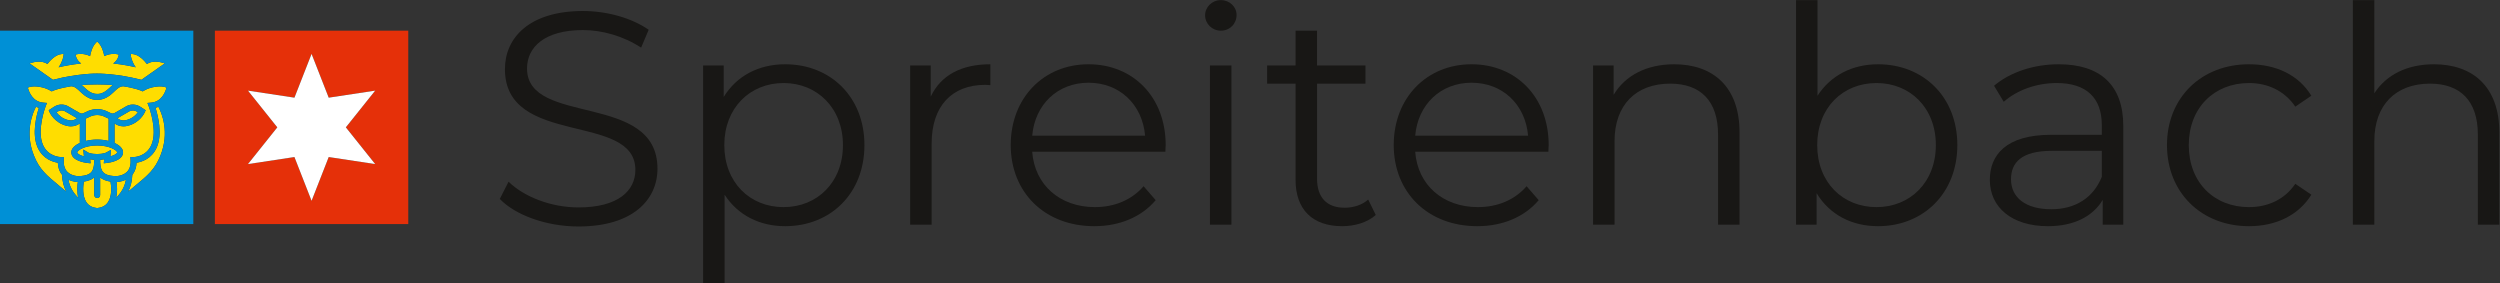<?xml version="1.0" encoding="UTF-8" standalone="no"?>
<svg xmlns="http://www.w3.org/2000/svg" xmlns:svg="http://www.w3.org/2000/svg" version="1.1" id="svg2" xml:space="preserve" width="928.139" height="105.196" viewBox="0 0 928.139 105.196">
  <rect x="0" y="0" width="928.139" height="105.196" fill="#333333" stroke="none"/>
  <defs id="defs6">
    <clipPath id="clipPath24">
      <path d="M 0,161.572 H 803.804 V 0 H 0 Z" id="path22"></path>
    </clipPath>
    <clipPath id="clipPath84">
      <path d="M 0,161.572 H 803.804 V 0 H 0 Z" id="path82"></path>
    </clipPath>
  </defs>
  <g id="g8" transform="matrix(1.333,0,0,-1.333,-71.789,154.969)">
    <g id="g10" transform="translate(158.352,70.557)">
      <path d="M 0,0 -12.947,1.963 -17.72,-10.231 -22.493,1.963 -35.44,0 l 8.174,10.23 -8.174,10.231 12.947,-1.963 4.773,12.194 4.773,-12.194 L 0,20.461 -8.174,10.23 Z M -44.649,-16.699 H 9.209 v 53.858 h -53.858 z" style="fill:#e53009;fill-opacity:1;fill-rule:nonzero;stroke:none" id="path12"></path>
    </g>
    <g id="g14" transform="translate(145.405,89.054)">
      <path d="M 0,0 -4.773,12.194 -9.546,0 l -12.947,1.964 8.174,-10.231 -8.174,-10.231 12.947,1.964 4.773,-12.195 L 0,-16.534 12.947,-18.498 4.773,-8.267 12.947,1.964 Z" style="fill:#ffffff;fill-opacity:1;fill-rule:nonzero;stroke:none" id="path16"></path>
    </g>
    <g id="g18">
      <g id="g20" clip-path="url(#clipPath24)">
        <g id="g26" transform="translate(68.826,94.08)">
          <path d="M 0,0 C 6.49,1.699 12.009,1.72 12.102,1.69 12.158,1.68 17.356,1.759 24.188,0 l 0.224,-0.058 6.521,4.586 -1.031,0.279 C 29.795,4.837 27.489,5.44 25.947,4.354 25.29,5.209 23.744,6.96 22.033,7.111 L 21.419,7.165 21.492,6.554 C 21.5,6.479 21.682,5.067 22.833,3.428 21.487,3.753 19.326,4.197 16.551,4.5 c 0.664,0.469 1.231,1.107 1.451,1.971 l 0.128,0.502 -0.507,0.11 C 17.545,7.101 15.885,7.442 14.07,6.55 13.896,7.526 13.463,9.215 12.452,10.254 l -0.359,0.368 -0.358,-0.368 C 10.723,9.215 10.29,7.527 10.116,6.55 8.301,7.444 6.642,7.101 6.564,7.083 L 6.057,6.973 6.185,6.471 C 6.404,5.607 6.971,4.969 7.635,4.5 4.859,4.197 2.699,3.753 1.354,3.428 2.504,5.067 2.686,6.479 2.694,6.554 L 2.767,7.165 2.153,7.111 C 0.442,6.96 -1.103,5.209 -1.761,4.354 -3.303,5.439 -5.609,4.836 -5.716,4.807 l -1.031,-0.279 6.522,-4.587 z" style="fill:#ffdd00;fill-opacity:1;fill-rule:nonzero;stroke:none" id="path28"></path>
        </g>
        <g id="g30" transform="translate(80.919,77.384)">
          <path d="M 0,0 C 1.136,0 2.218,-0.141 3.185,-0.383 V 5.832 L 1.722,6.509 C 1.392,6.635 0.799,6.831 0.003,6.835 -0.793,6.831 -1.387,6.635 -1.765,6.488 L -3.18,5.841 V -0.381 C -2.214,-0.14 -1.135,0 -0.001,0 Z" style="fill:#ffdd00;fill-opacity:1;fill-rule:nonzero;stroke:none" id="path32"></path>
        </g>
        <g id="g34" transform="translate(80.918,73.354)">
          <path d="m 0,0 v -0.001 c 0,0 0.001,0 0.001,0 V 0 C 1.73,0 2.47,0.399 2.478,0.403 L 3.856,1.168 3.689,-0.633 C 4.648,-0.384 5.554,0.042 5.554,0.489 5.537,0.96 3.542,2.38 0.001,2.38 H 0 c -3.541,0 -5.536,-1.42 -5.553,-1.891 0,-0.451 0.906,-0.876 1.865,-1.124 L -3.879,1.259 -2.462,0.395 C -2.461,0.395 -1.719,0 0,0" style="fill:#ffdd00;fill-opacity:1;fill-rule:nonzero;stroke:none" id="path36"></path>
        </g>
        <g id="g38" transform="translate(70.816,68.017)">
          <path d="m 0,0 c -0.524,0.812 -0.811,1.791 -0.854,2.916 -1.401,0.213 -4.195,1.044 -5.631,4.266 -1.661,3.726 -0.328,8.91 0.343,11.019 -0.286,0.076 -0.552,0.177 -0.809,0.288 -0.925,-1.756 -3.159,-7.06 -0.568,-13.56 1.541,-3.867 3.497,-5.485 7.047,-8.421 0.604,-0.499 1.264,-1.05 1.956,-1.635 -0.67,1.282 -1.107,2.815 -1.165,4.69 C 0.207,-0.301 0.1,-0.156 0,0" style="fill:#ffdd00;fill-opacity:1;fill-rule:nonzero;stroke:none" id="path40"></path>
        </g>
        <g id="g42" transform="translate(69.805,85.13)">
          <path d="m 0,0 -0.222,-0.144 c 0.499,-0.69 1.535,-1.778 3.304,-2.188 1.11,-0.258 1.898,0.104 2.409,0.524 L 2.047,0.182 C 1.418,0.473 0.651,0.418 0,0" style="fill:#ffdd00;fill-opacity:1;fill-rule:nonzero;stroke:none" id="path44"></path>
        </g>
        <g id="g46" transform="translate(80.894,90.102)">
          <path d="M 0,0 H 0.083 C 0.476,-0.008 1.676,-0.013 3.28,1.516 3.671,1.888 4.008,2.196 4.33,2.472 3.054,2.576 1.624,2.641 0.028,2.641 -1.568,2.641 -2.998,2.576 -4.274,2.472 -3.952,2.196 -3.615,1.888 -3.225,1.516 -1.639,0.005 -0.455,0.009 0,0" style="fill:#ffdd00;fill-opacity:1;fill-rule:nonzero;stroke:none" id="path48"></path>
        </g>
        <g id="g50" transform="translate(92.26,84.987)">
          <path d="m 0,0 -0.222,0.144 c -0.652,0.419 -1.42,0.473 -2.108,0.149 l -3.382,-1.958 c 0.51,-0.42 1.301,-0.781 2.408,-0.523 C -1.536,-1.778 -0.5,-0.691 0,0" style="fill:#ffdd00;fill-opacity:1;fill-rule:nonzero;stroke:none" id="path52"></path>
        </g>
        <g id="g54" transform="translate(96.298,91.929)">
          <path d="m 0,0 c -0.832,-0.191 -1.621,-0.499 -2.345,-0.915 l -0.371,-0.213 -0.388,0.18 c -0.023,0.011 -1.655,0.732 -5.016,1.248 -1.02,-0.056 -1.55,-0.553 -2.866,-1.807 -1.981,-1.887 -3.615,-1.972 -4.254,-1.972 -0.034,0 -0.133,10e-4 -0.133,10e-4 -0.075,0 -0.106,-10e-4 -0.14,-10e-4 -0.639,0 -2.273,0.085 -4.254,1.972 -1.317,1.254 -1.848,1.751 -2.869,1.807 -3.359,-0.516 -4.991,-1.238 -5.016,-1.249 l -0.386,-0.177 -0.37,0.211 c -0.724,0.416 -1.513,0.724 -2.345,0.915 -2.123,0.484 -3.365,0.18 -3.936,-0.063 0.301,-1.178 1.313,-3.919 4.232,-4.183 l 1.087,-0.098 -0.391,-1.019 c -0.025,-0.066 -2.507,-6.642 -0.7,-10.696 1.497,-3.357 4.96,-3.344 4.952,-3.361 l 0.879,0.005 -0.051,-0.877 c -0.064,-1.109 0.133,-2.025 0.585,-2.726 1.086,-1.682 3.352,-1.702 3.375,-1.702 2.774,0 3.593,0.848 3.968,1.486 0.461,0.783 0.536,1.866 0.549,3.04 -0.431,0.03 -0.808,0.08 -1.121,0.142 l 0.112,-1.105 -1.016,0.115 c -0.446,0.05 -4.354,0.56 -4.354,2.956 0,1.015 0.927,1.943 2.374,2.596 v 5.435 c -0.647,-0.46 -1.477,-0.811 -2.489,-0.811 -0.343,0 -0.704,0.039 -1.086,0.128 -3.436,0.797 -4.748,3.594 -4.802,3.713 l -0.296,0.649 1.495,0.964 c 1.123,0.724 2.508,0.819 3.705,0.255 l 3.519,-2.03 c 0.231,-0.119 0.512,-0.155 0.784,-0.087 l 1.59,0.736 c 0.549,0.214 1.338,0.474 2.411,0.479 h 0.003 c 1.074,-0.005 1.863,-0.265 2.363,-0.46 l 1.638,-0.755 c 0.274,-0.066 0.555,-0.031 0.817,0.105 l 3.425,1.98 c 1.257,0.598 2.643,0.502 3.766,-0.223 l 1.495,-0.964 -0.296,-0.649 c -0.054,-0.119 -1.366,-2.916 -4.803,-3.713 -0.381,-0.089 -0.743,-0.128 -1.085,-0.128 -1.012,0 -1.842,0.351 -2.488,0.811 v -5.438 c 1.442,-0.653 2.367,-1.58 2.367,-2.593 0,-2.396 -3.908,-2.906 -4.354,-2.956 l -1.015,-0.115 0.111,1.105 c -0.312,-0.061 -0.686,-0.111 -1.114,-0.142 0.015,-1.198 0.093,-2.267 0.548,-3.041 0.375,-0.637 1.194,-1.485 3.969,-1.485 0.019,0 2.3,0.037 3.374,1.702 0.452,0.7 0.649,1.617 0.585,2.726 l -0.05,0.877 0.879,-0.005 c 0.138,0 3.474,0.049 4.951,3.361 1.811,4.064 -0.675,10.629 -0.7,10.696 l -0.392,1.019 1.088,0.098 C 2.625,-3.982 3.636,-1.24 3.937,-0.061 3.373,0.177 2.131,0.485 0,0" style="fill:#ffdd00;fill-opacity:1;fill-rule:nonzero;stroke:none" id="path56"></path>
        </g>
        <g id="g58" transform="translate(75.524,65.56)">
          <path d="M 0,0 C -0.261,0.006 -1.41,0.07 -2.603,0.64 -2.226,-1.541 -1.169,-3.101 0.115,-4.364 -0.271,-2.725 -0.149,-1.042 0,0" style="fill:#ffdd00;fill-opacity:1;fill-rule:nonzero;stroke:none" id="path60"></path>
        </g>
        <g id="g62" transform="translate(97.17,86.218)">
          <path d="m 0,0 c 0.671,-2.109 2.004,-7.293 0.343,-11.02 -1.436,-3.221 -4.23,-4.052 -5.631,-4.265 -0.044,-1.125 -0.33,-2.104 -0.855,-2.916 -0.1,-0.156 -0.207,-0.301 -0.318,-0.437 -0.058,-1.875 -0.495,-3.408 -1.165,-4.691 0.692,0.586 1.353,1.138 1.957,1.637 3.55,2.936 5.505,4.553 7.045,8.42 2.591,6.5 0.358,11.804 -0.567,13.56 C 0.552,0.177 0.286,0.076 0,0" style="fill:#ffdd00;fill-opacity:1;fill-rule:nonzero;stroke:none" id="path64"></path>
        </g>
        <g id="g66" transform="translate(81.751,66.824)">
          <path d="m 0,0 v -4.899 c 0,-0.456 -0.37,-0.825 -0.825,-0.825 -0.456,0 -0.825,0.369 -0.825,0.825 v 4.903 c -0.712,-0.601 -1.674,-0.981 -2.887,-1.154 -0.198,-1.157 -0.516,-4.02 0.769,-5.823 0.645,-0.906 1.611,-1.41 2.94,-1.55 1.33,0.141 2.296,0.646 2.942,1.554 1.287,1.811 0.966,4.665 0.767,5.819 C 1.671,-0.977 0.711,-0.599 0,0" style="fill:#ffdd00;fill-opacity:1;fill-rule:nonzero;stroke:none" id="path68"></path>
        </g>
        <g id="g70" transform="translate(86.205,61.196)">
          <path d="M 0,0 C 1.284,1.263 2.341,2.824 2.718,5.004 1.525,4.434 0.375,4.371 0.115,4.364 0.264,3.323 0.387,1.639 0,0" style="fill:#ffdd00;fill-opacity:1;fill-rule:nonzero;stroke:none" id="path72"></path>
        </g>
        <g id="g74" transform="translate(63.11,98.886)">
          <path d="M 0,0 C 0.107,0.029 2.413,0.633 3.955,-0.452 4.613,0.402 6.158,2.153 7.869,2.305 L 8.483,2.358 8.41,1.747 C 8.401,1.673 8.22,0.261 7.069,-1.379 c 1.346,0.325 3.506,0.77 6.282,1.072 C 12.687,0.162 12.12,0.801 11.9,1.664 l -0.127,0.502 0.507,0.11 c 0.077,0.018 1.737,0.362 3.552,-0.533 0.173,0.978 0.606,2.665 1.619,3.704 l 0.358,0.368 0.359,-0.368 c 1.011,-1.039 1.444,-2.727 1.618,-3.704 1.815,0.893 3.475,0.551 3.552,0.533 l 0.508,-0.11 -0.128,-0.502 c -0.22,-0.863 -0.787,-1.502 -1.451,-1.971 2.775,-0.302 4.936,-0.747 6.281,-1.072 -1.151,1.64 -1.332,3.052 -1.34,3.126 l -0.073,0.611 0.614,-0.053 c 1.71,-0.152 3.256,-1.903 3.914,-2.757 1.542,1.086 3.848,0.482 3.955,0.452 l 1.031,-0.278 -6.521,-4.586 -0.224,0.057 c -6.832,1.759 -12.03,1.68 -12.086,1.691 -0.093,0.029 -5.612,0.009 -12.102,-1.691 l -0.225,-0.058 -6.522,4.587 z m 27.598,-31.306 c 0.112,0.136 0.219,0.281 0.319,0.437 0.525,0.812 0.811,1.791 0.855,2.916 1.4,0.213 4.195,1.044 5.631,4.266 1.661,3.726 0.327,8.91 -0.343,11.019 0.286,0.076 0.552,0.177 0.808,0.288 0.926,-1.756 3.159,-7.06 0.568,-13.56 -1.54,-3.867 -3.496,-5.484 -7.045,-8.42 -0.604,-0.499 -1.265,-1.051 -1.958,-1.637 0.671,1.283 1.108,2.816 1.165,4.691 m -5.485,24.994 c -0.321,-0.277 -0.658,-0.584 -1.049,-0.957 -1.605,-1.529 -2.805,-1.524 -3.197,-1.516 h -0.083 c -0.455,0.01 -1.639,0.006 -3.225,1.516 -0.391,0.373 -0.728,0.68 -1.049,0.957 1.276,0.104 2.706,0.168 4.302,0.168 1.595,0 3.026,-0.064 4.301,-0.168 M 0.755,-12.38 c 0.257,-0.111 0.522,-0.212 0.808,-0.288 -0.67,-2.109 -2.004,-7.293 -0.343,-11.019 1.437,-3.222 4.231,-4.053 5.632,-4.266 0.043,-1.125 0.329,-2.104 0.854,-2.916 0.1,-0.156 0.207,-0.301 0.319,-0.438 0.057,-1.874 0.495,-3.407 1.165,-4.69 -0.692,0.586 -1.353,1.137 -1.957,1.636 -3.549,2.936 -5.505,4.553 -7.046,8.421 -2.591,6.5 -0.358,11.804 0.568,13.56 m 11.774,-25.31 c -1.285,1.263 -2.341,2.823 -2.718,5.004 1.192,-0.57 2.341,-0.634 2.603,-0.64 -0.15,-1.042 -0.272,-2.725 0.115,-4.364 m -0.343,22.127 c -0.511,-0.42 -1.299,-0.783 -2.409,-0.525 -1.769,0.41 -2.805,1.498 -3.304,2.189 l 0.222,0.143 c 0.651,0.418 1.418,0.473 2.047,0.182 z m 11.252,-10e-4 3.382,1.958 c 0.688,0.324 1.456,0.27 2.108,-0.15 l 0.222,-0.143 c -0.5,-0.692 -1.536,-1.779 -3.304,-2.189 -1.107,-0.258 -1.898,0.104 -2.408,0.524 m -8.809,-6.319 v 6.222 l 1.415,0.647 c 0.378,0.147 0.972,0.343 1.768,0.347 0.796,-0.004 1.389,-0.2 1.719,-0.326 l 1.463,-0.677 v -6.215 c -0.967,0.242 -2.049,0.383 -3.185,0.383 h -0.001 c -1.134,0 -2.213,-0.14 -3.179,-0.381 m -0.509,-4.284 c -0.959,0.248 -1.865,0.673 -1.865,1.124 0.017,0.471 2.013,1.891 5.553,1.891 h 0.001 c 3.541,0 5.536,-1.42 5.553,-1.891 0,-0.447 -0.906,-0.873 -1.865,-1.122 l 0.168,1.801 -1.379,-0.765 c -0.008,-0.004 -0.748,-0.403 -2.477,-0.403 v -0.001 c 0,0 -0.001,-10e-4 -0.001,-10e-4 v 0.002 c -1.719,0 -2.461,0.394 -2.462,0.394 l -1.417,0.865 z m 3.692,-14.418 c -1.329,0.14 -2.294,0.644 -2.94,1.55 -1.285,1.803 -0.967,4.666 -0.769,5.823 1.213,0.173 2.175,0.553 2.887,1.154 v -4.903 c 0,-0.456 0.369,-0.825 0.825,-0.825 0.456,0 0.825,0.369 0.825,0.825 v 4.899 c 0.711,-0.599 1.671,-0.977 2.881,-1.15 0.2,-1.154 0.52,-4.008 -0.767,-5.819 -0.646,-0.908 -1.612,-1.413 -2.942,-1.554 m 5.345,8.908 c -2.775,0 -3.594,0.848 -3.969,1.485 -0.455,0.774 -0.533,1.843 -0.548,3.041 0.428,0.031 0.802,0.081 1.114,0.142 l -0.111,-1.105 1.015,0.115 c 0.446,0.05 4.354,0.56 4.354,2.956 0,1.013 -0.925,1.94 -2.367,2.593 v 5.438 c 0.646,-0.46 1.476,-0.811 2.488,-0.811 0.342,0 0.704,0.039 1.085,0.128 3.437,0.797 4.749,3.594 4.803,3.713 l 0.296,0.649 -1.495,0.964 c -1.123,0.724 -2.509,0.821 -3.766,0.223 l -3.425,-1.98 c -0.262,-0.136 -0.543,-0.171 -0.817,-0.105 l -1.638,0.755 c -0.5,0.195 -1.289,0.455 -2.363,0.46 H 17.81 c -1.073,-0.005 -1.862,-0.265 -2.411,-0.479 l -1.59,-0.736 c -0.272,-0.068 -0.553,-0.032 -0.784,0.086 l -3.519,2.031 c -1.197,0.564 -2.582,0.468 -3.705,-0.255 l -1.495,-0.964 0.296,-0.649 c 0.054,-0.119 1.366,-2.916 4.802,-3.713 0.382,-0.089 0.743,-0.128 1.086,-0.128 1.012,0 1.842,0.351 2.489,0.811 v -5.435 c -1.447,-0.653 -2.374,-1.581 -2.374,-2.596 0,-2.396 3.908,-2.906 4.354,-2.956 l 1.016,-0.115 -0.112,1.105 c 0.313,-0.062 0.69,-0.112 1.121,-0.142 -0.013,-1.174 -0.088,-2.257 -0.549,-3.04 -0.375,-0.638 -1.194,-1.486 -3.968,-1.486 -0.023,0 -2.289,0.02 -3.375,1.702 -0.452,0.701 -0.649,1.617 -0.585,2.726 l 0.051,0.877 -0.879,-0.005 c 0.008,0.017 -3.455,0.004 -4.952,3.361 -1.807,4.054 0.675,10.63 0.7,10.696 l 0.391,1.019 -1.087,0.098 c -2.919,0.264 -3.931,3.005 -4.232,4.182 0.571,0.244 1.813,0.548 3.936,0.064 0.832,-0.191 1.621,-0.499 2.345,-0.915 l 0.37,-0.211 0.386,0.177 c 0.025,0.011 1.657,0.733 5.016,1.249 1.021,-0.056 1.552,-0.553 2.869,-1.807 1.981,-1.887 3.615,-1.972 4.254,-1.972 0.034,0 0.065,10e-4 0.14,10e-4 0,0 0.099,-10e-4 0.133,-10e-4 0.639,0 2.273,0.085 4.254,1.972 1.316,1.254 1.846,1.751 2.866,1.807 3.361,-0.516 4.993,-1.238 5.016,-1.248 l 0.388,-0.18 0.371,0.213 c 0.724,0.416 1.513,0.724 2.345,0.915 2.131,0.485 3.373,0.177 3.937,-0.061 -0.301,-1.179 -1.312,-3.921 -4.233,-4.185 l -1.088,-0.098 0.392,-1.019 c 0.025,-0.067 2.511,-6.632 0.7,-10.696 -1.477,-3.312 -4.813,-3.361 -4.951,-3.361 l -0.879,0.005 0.05,-0.877 c 0.064,-1.109 -0.133,-2.026 -0.585,-2.726 -1.074,-1.665 -3.355,-1.702 -3.374,-1.702 m 0.053,-1.649 c 0.26,0.006 1.409,0.069 2.603,0.64 -0.378,-2.181 -1.434,-3.741 -2.718,-5.004 0.386,1.639 0.264,3.322 0.115,4.364 M -9.269,-45.028 H 44.589 V 8.83 H -9.269 Z" style="fill:#0090d6;fill-opacity:1;fill-rule:nonzero;stroke:none" id="path76"></path>
        </g>
      </g>
    </g>
    <g id="g78">
      <g id="g80" clip-path="url(#clipPath84)">
        <g id="g86" transform="translate(193.052,60.847)">
          <path d="M 0,0 2.444,4.805 C 6.658,0.674 14.161,-2.36 21.916,-2.36 c 11.042,0 15.847,4.636 15.847,10.452 0,16.184 -36.33,6.237 -36.33,28.069 0,8.682 6.744,16.184 21.747,16.184 6.659,0 13.571,-1.939 18.291,-5.226 L 39.364,42.146 C 34.307,45.433 28.406,47.035 23.18,47.035 12.391,47.035 7.586,42.23 7.586,36.33 c 0,-16.185 36.33,-6.407 36.33,-27.901 0,-8.682 -6.912,-16.099 -22,-16.099 C 13.065,-7.67 4.382,-4.552 0,0" style="fill:#181715;fill-opacity:1;fill-rule:nonzero;stroke:none" id="path88"></path>
        </g>
        <g id="g90" transform="translate(288.625,75.851)">
          <path d="m 0,0 c 0,10.284 -7.164,17.28 -16.521,17.28 -9.44,0 -16.521,-6.996 -16.521,-17.28 0,-10.368 7.081,-17.28 16.521,-17.28 C -7.164,-17.28 0,-10.368 0,0 m 5.985,0 c 0,-13.487 -9.441,-22.59 -22.084,-22.59 -7.081,0 -13.15,3.034 -16.859,8.766 v -24.697 h -5.985 v 60.69 h 5.732 v -8.767 c 3.625,5.901 9.778,9.104 17.112,9.104 C -3.456,22.506 5.985,13.402 5.985,0" style="fill:#181715;fill-opacity:1;fill-rule:nonzero;stroke:none" id="path92"></path>
        </g>
        <g id="g94" transform="translate(329.678,98.357)">
          <path d="m 0,0 v -5.816 c -0.505,0 -1.011,0.084 -1.433,0.084 -9.272,0 -14.919,-5.9 -14.919,-16.352 v -22.591 h -5.985 v 44.338 h 5.731 V -9.019 C -13.824,-3.119 -8.175,0 0,0" style="fill:#181715;fill-opacity:1;fill-rule:nonzero;stroke:none" id="path96"></path>
        </g>
        <g id="g98" transform="translate(341.337,78.464)">
          <path d="M 0,0 H 31.442 C 30.683,8.682 24.361,14.751 15.679,14.751 7.081,14.751 0.759,8.682 0,0 M 37.089,-4.467 H 0 c 0.675,-9.272 7.755,-15.425 17.449,-15.425 5.394,0 10.2,1.938 13.571,5.815 l 3.371,-3.877 c -3.962,-4.72 -10.115,-7.249 -17.11,-7.249 -13.825,0 -23.265,9.441 -23.265,22.59 0,13.15 9.187,22.506 21.663,22.506 12.475,0 21.494,-9.188 21.494,-22.506 0,-0.505 -0.084,-1.18 -0.084,-1.854" style="fill:#181715;fill-opacity:1;fill-rule:nonzero;stroke:none" id="path100"></path>
        </g>
        <path d="m 390.836,98.02 h 5.985 V 53.682 h -5.985 z m -1.348,13.992 c 0,2.276 1.939,4.214 4.382,4.214 2.445,0 4.384,-1.854 4.384,-4.13 0,-2.444 -1.854,-4.383 -4.384,-4.383 -2.443,0 -4.382,1.939 -4.382,4.299" style="fill:#181715;fill-opacity:1;fill-rule:nonzero;stroke:none" id="path102"></path>
        <g id="g104" transform="translate(437.022,56.379)">
          <path d="m 0,0 c -2.36,-2.107 -5.901,-3.119 -9.357,-3.119 -8.344,0 -12.98,4.721 -12.98,12.897 v 26.805 h -7.924 v 5.057 h 7.924 v 9.694 h 5.984 V 41.64 H -2.866 V 36.583 H -16.353 V 10.115 c 0,-5.226 2.697,-8.092 7.67,-8.092 2.445,0 4.89,0.759 6.575,2.276 z" style="fill:#181715;fill-opacity:1;fill-rule:nonzero;stroke:none" id="path106"></path>
        </g>
        <g id="g108" transform="translate(448.006,78.464)">
          <path d="M 0,0 H 31.442 C 30.683,8.682 24.361,14.751 15.679,14.751 7.081,14.751 0.759,8.682 0,0 M 37.089,-4.467 H 0 c 0.675,-9.272 7.755,-15.425 17.449,-15.425 5.394,0 10.2,1.938 13.571,5.815 l 3.371,-3.877 c -3.962,-4.72 -10.115,-7.249 -17.11,-7.249 -13.825,0 -23.265,9.441 -23.265,22.59 0,13.15 9.187,22.506 21.663,22.506 12.475,0 21.494,-9.188 21.494,-22.506 0,-0.505 -0.084,-1.18 -0.084,-1.854" style="fill:#181715;fill-opacity:1;fill-rule:nonzero;stroke:none" id="path110"></path>
        </g>
        <g id="g112" transform="translate(538.336,79.391)">
          <path d="M 0,0 V -25.709 H -5.984 V -0.59 c 0,9.356 -4.889,14.161 -13.318,14.161 -9.526,0 -15.51,-5.901 -15.51,-16.016 v -23.264 h -5.985 v 44.337 h 5.732 v -8.176 c 3.203,5.394 9.188,8.513 16.859,8.513 C -7.417,18.965 0,12.728 0,0" style="fill:#181715;fill-opacity:1;fill-rule:nonzero;stroke:none" id="path114"></path>
        </g>
        <g id="g116" transform="translate(593.011,75.851)">
          <path d="m 0,0 c 0,10.368 -7.164,17.28 -16.521,17.28 -9.44,0 -16.521,-6.912 -16.521,-17.28 0,-10.368 7.081,-17.28 16.521,-17.28 C -7.164,-17.28 0,-10.368 0,0 m 5.985,0 c 0,-13.402 -9.441,-22.59 -22.084,-22.59 -7.334,0 -13.487,3.203 -17.112,9.188 v -8.767 h -5.732 v 62.545 h 5.985 V 13.74 c 3.709,5.731 9.778,8.766 16.859,8.766 C -3.456,22.506 5.985,13.402 5.985,0" style="fill:#181715;fill-opacity:1;fill-rule:nonzero;stroke:none" id="path118"></path>
        </g>
        <g id="g120" transform="translate(639.232,67)">
          <path d="m 0,0 v 7.249 h -13.908 c -8.598,0 -11.379,-3.371 -11.379,-7.924 0,-5.141 4.13,-8.344 11.211,-8.344 C -7.333,-9.019 -2.36,-5.816 0,0 M 5.985,14.161 V -13.318 H 0.253 v 6.912 c -2.698,-4.552 -7.923,-7.334 -15.257,-7.334 -10.031,0 -16.184,5.226 -16.184,12.897 0,6.828 4.384,12.559 17.112,12.559 H 0 v 2.698 C 0,22 -4.299,26.13 -12.559,26.13 c -5.733,0 -11.128,-2.022 -14.751,-5.226 l -2.698,4.468 c 4.467,3.793 11.042,5.984 18.039,5.984 11.463,0 17.954,-5.731 17.954,-17.195" style="fill:#181715;fill-opacity:1;fill-rule:nonzero;stroke:none" id="path122"></path>
        </g>
        <g id="g124" transform="translate(657.383,75.851)">
          <path d="m 0,0 c 0,13.234 9.609,22.506 22.843,22.506 7.502,0 13.824,-2.951 17.365,-8.766 L 35.739,10.705 C 32.705,15.172 27.984,17.28 22.843,17.28 13.15,17.28 6.069,10.368 6.069,0 c 0,-10.452 7.081,-17.28 16.774,-17.28 5.141,0 9.862,2.023 12.896,6.491 l 4.469,-3.035 C 36.667,-19.556 30.345,-22.59 22.843,-22.59 9.609,-22.59 0,-13.234 0,0" style="fill:#181715;fill-opacity:1;fill-rule:nonzero;stroke:none" id="path126"></path>
        </g>
        <g id="g128" transform="translate(749.946,79.391)">
          <path d="M 0,0 V -25.709 H -5.984 V -0.59 c 0,9.356 -4.889,14.161 -13.318,14.161 -9.526,0 -15.51,-5.901 -15.51,-16.016 v -23.264 h -5.985 v 62.544 h 5.985 V 10.873 c 3.287,5.142 9.103,8.092 16.606,8.092 C -7.417,18.965 0,12.728 0,0" style="fill:#181715;fill-opacity:1;fill-rule:nonzero;stroke:none" id="path130"></path>
        </g>
      </g>
    </g>
  </g>
</svg>
